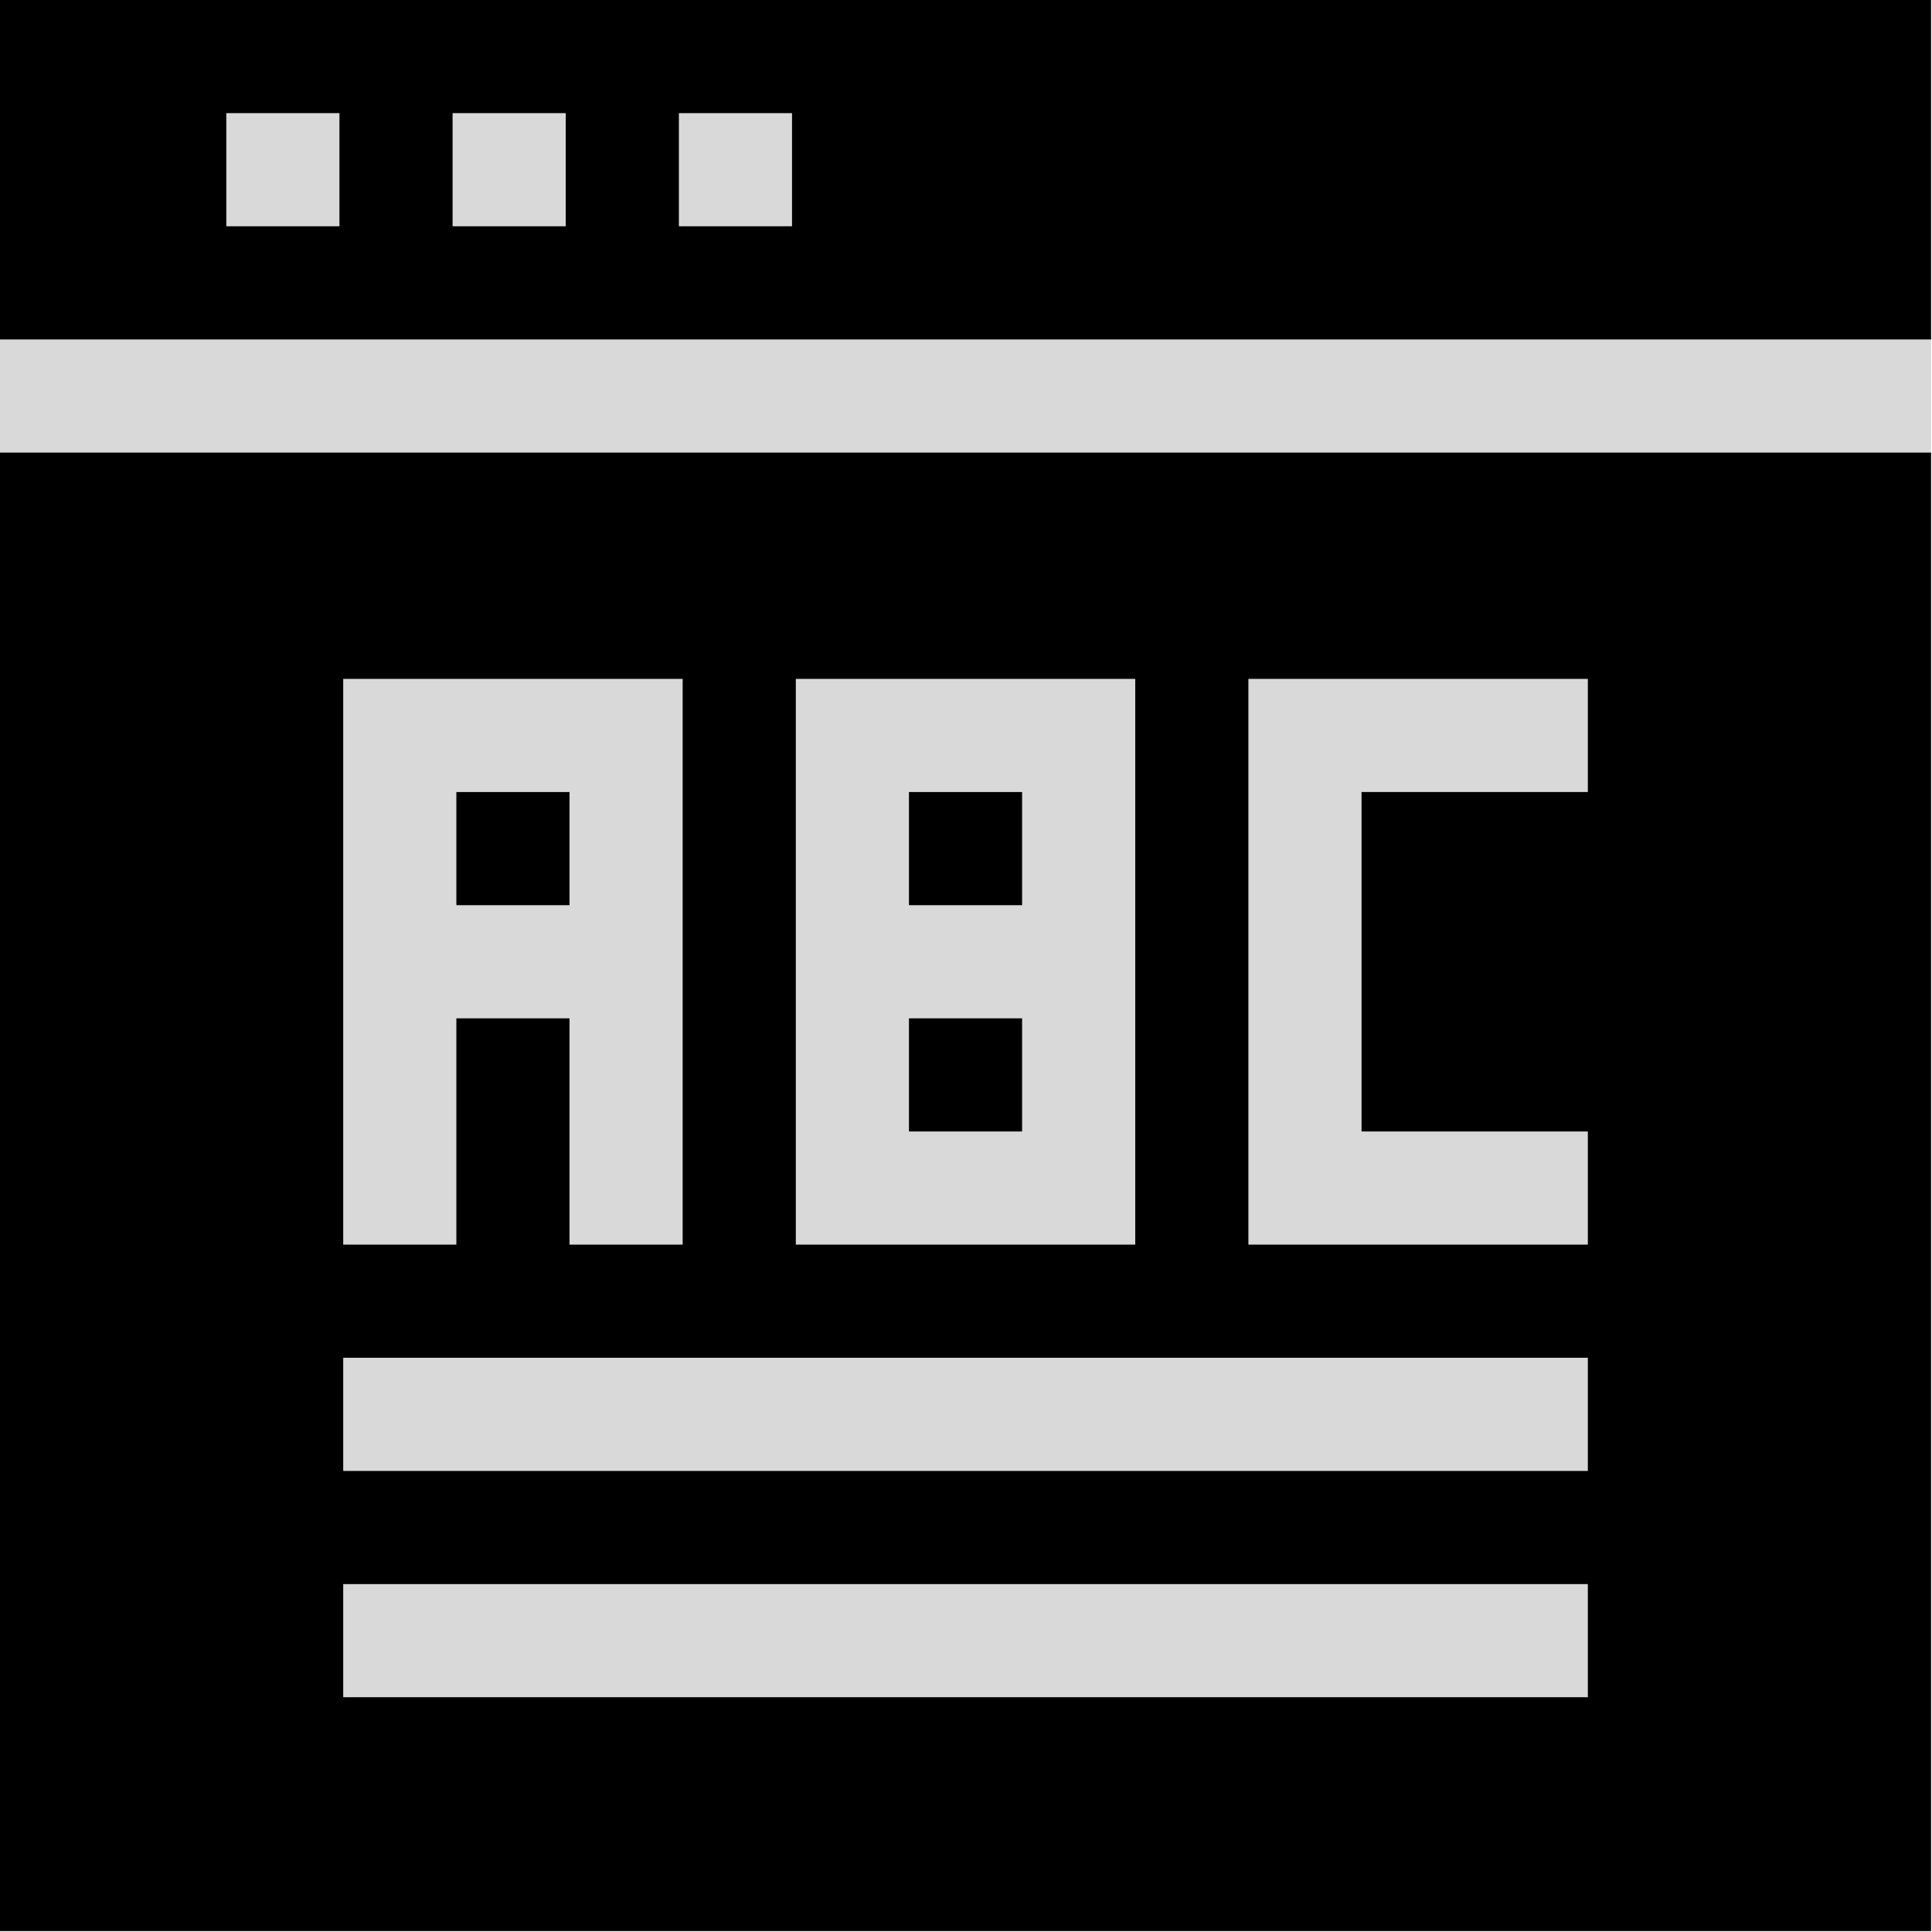 <svg width="683" height="683" viewBox="0 0 683 683" fill="none" xmlns="http://www.w3.org/2000/svg">
<g clip-path="url(#clip0_4_6)">
<rect width="683" height="683" fill="#D9D9D9"/>
<path d="M-9.53674e-06 60V120H341.333H682.667V60V-6.25849e-06H341.333H-9.53674e-06V60ZM120 60V80H100H80V60V40H100H120V60ZM200 60V80H180H160V60V40H180H200V60ZM280 60V80H260H240V60V40H260H280V60Z" fill="black"/>
<path d="M-9.53674e-06 421.333V682.667H341.333H682.667V421.333V160H341.333H-9.53674e-06V421.333ZM241.333 340V440H221.333H201.333V400V360H181.333H161.333V400V440H141.333H121.333V340V240H181.333H241.333V340ZM401.333 340V440H341.333H281.333V340V240H341.333H401.333V340ZM561.333 260V280H521.333H481.333V340V400H521.333H561.333V420V440H501.333H441.333V340V240H501.333H561.333V260ZM561.333 500V520H341.333H121.333V500V480H341.333H561.333V500ZM561.333 580V600H341.333H121.333V580V560H341.333H561.333V580Z" fill="black"/>
<path d="M161.333 300V320H181.333H201.333V300V280H181.333H161.333V300Z" fill="black"/>
<path d="M321.333 300V320H341.333H361.333V300V280H341.333H321.333V300Z" fill="black"/>
<path d="M321.333 380V400H341.333H361.333V380V360H341.333H321.333V380Z" fill="black"/>
</g>
<defs>
<clipPath id="clip0_4_6">
<rect width="682.667" height="682.667" fill="white"/>
</clipPath>
</defs>
</svg>
